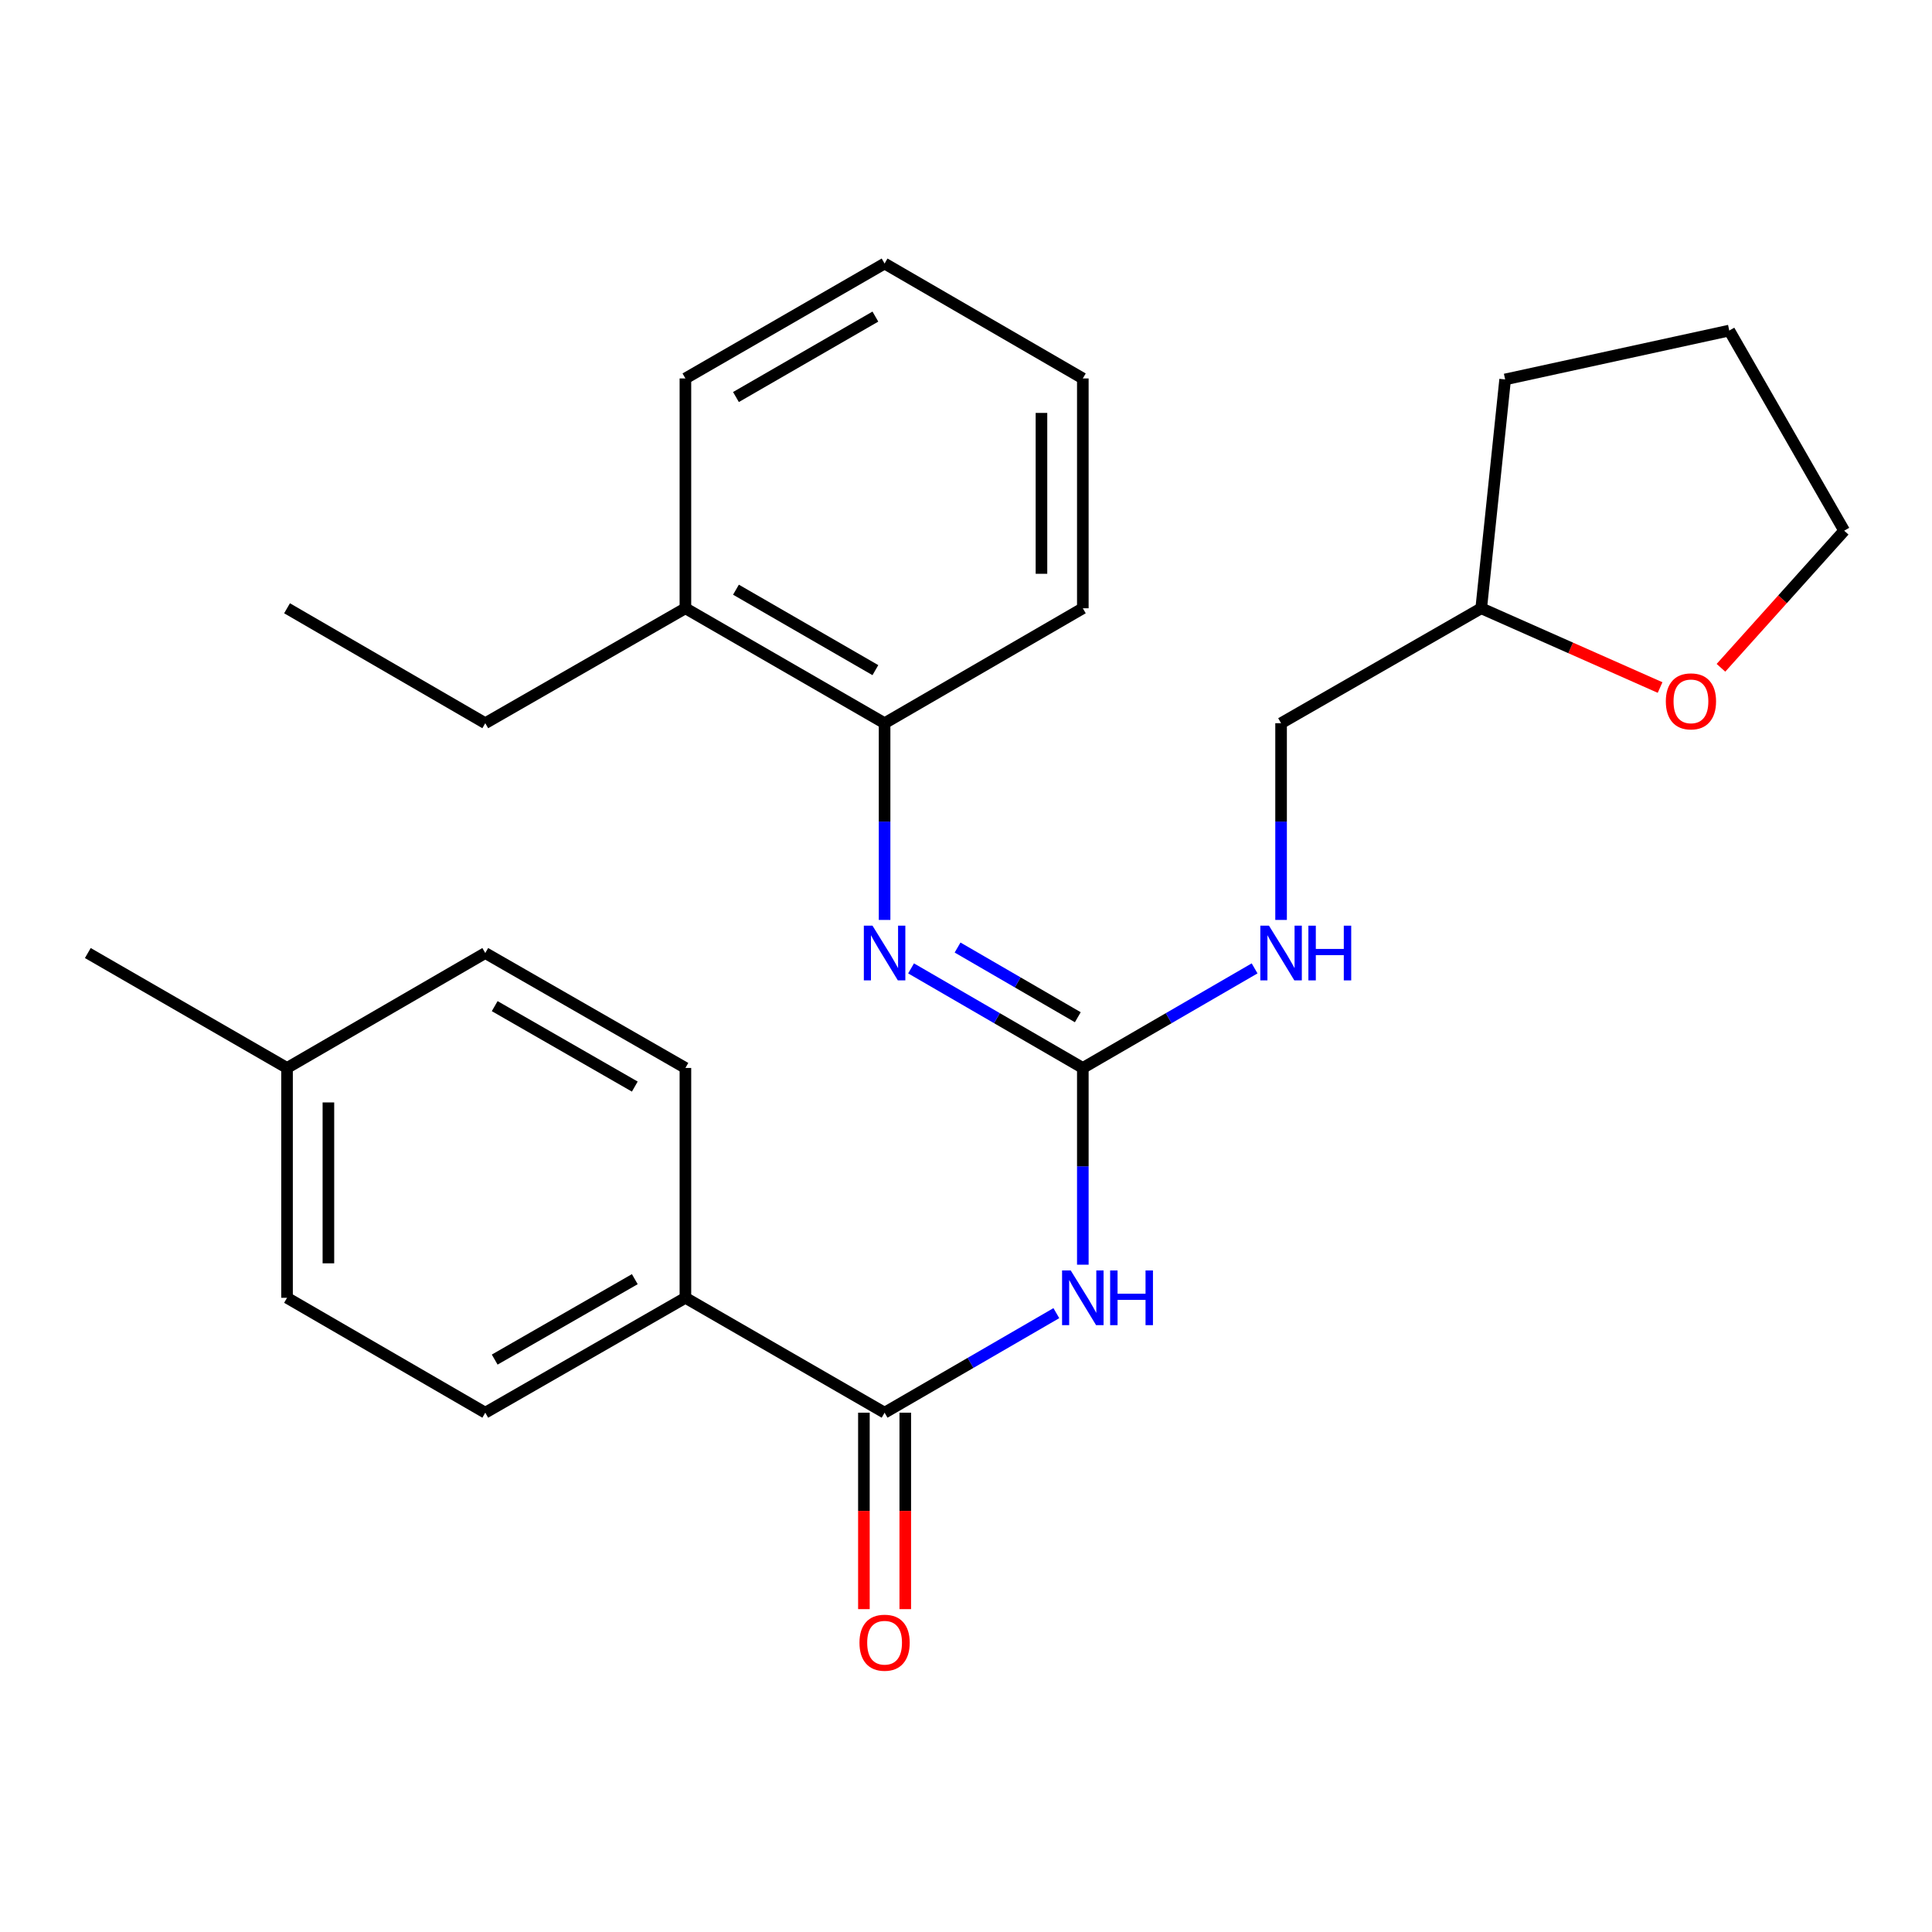 <?xml version='1.0' encoding='iso-8859-1'?>
<svg version='1.1' baseProfile='full'
              xmlns='http://www.w3.org/2000/svg'
                      xmlns:rdkit='http://www.rdkit.org/xml'
                      xmlns:xlink='http://www.w3.org/1999/xlink'
                  xml:space='preserve'
width='1000px' height='1000px' viewBox='0 0 1000 1000'>
<!-- END OF HEADER -->
<rect style='opacity:1.0;fill:#FFFFFF;stroke:none' width='1000' height='1000' x='0' y='0'> </rect>
<path class='bond-0' d='M 560.467,654.607 L 560.467,603.688' style='fill:none;fill-rule:evenodd;stroke:#0000FF;stroke-width:6px;stroke-linecap:butt;stroke-linejoin:miter;stroke-opacity:1' />
<path class='bond-0' d='M 560.467,603.688 L 560.467,552.77' style='fill:none;fill-rule:evenodd;stroke:#000000;stroke-width:6px;stroke-linecap:butt;stroke-linejoin:miter;stroke-opacity:1' />
<path class='bond-1' d='M 546.762,679.684 L 502.312,705.446' style='fill:none;fill-rule:evenodd;stroke:#0000FF;stroke-width:6px;stroke-linecap:butt;stroke-linejoin:miter;stroke-opacity:1' />
<path class='bond-1' d='M 502.312,705.446 L 457.861,731.208' style='fill:none;fill-rule:evenodd;stroke:#000000;stroke-width:6px;stroke-linecap:butt;stroke-linejoin:miter;stroke-opacity:1' />
<path class='bond-2' d='M 560.467,552.77 L 516.016,527.003' style='fill:none;fill-rule:evenodd;stroke:#000000;stroke-width:6px;stroke-linecap:butt;stroke-linejoin:miter;stroke-opacity:1' />
<path class='bond-2' d='M 516.016,527.003 L 471.566,501.236' style='fill:none;fill-rule:evenodd;stroke:#0000FF;stroke-width:6px;stroke-linecap:butt;stroke-linejoin:miter;stroke-opacity:1' />
<path class='bond-2' d='M 557.868,526.519 L 526.753,508.482' style='fill:none;fill-rule:evenodd;stroke:#000000;stroke-width:6px;stroke-linecap:butt;stroke-linejoin:miter;stroke-opacity:1' />
<path class='bond-2' d='M 526.753,508.482 L 495.638,490.444' style='fill:none;fill-rule:evenodd;stroke:#0000FF;stroke-width:6px;stroke-linecap:butt;stroke-linejoin:miter;stroke-opacity:1' />
<path class='bond-5' d='M 560.467,552.77 L 604.922,527.003' style='fill:none;fill-rule:evenodd;stroke:#000000;stroke-width:6px;stroke-linecap:butt;stroke-linejoin:miter;stroke-opacity:1' />
<path class='bond-5' d='M 604.922,527.003 L 649.378,501.235' style='fill:none;fill-rule:evenodd;stroke:#0000FF;stroke-width:6px;stroke-linecap:butt;stroke-linejoin:miter;stroke-opacity:1' />
<path class='bond-4' d='M 457.861,731.208 L 354.769,671.741' style='fill:none;fill-rule:evenodd;stroke:#000000;stroke-width:6px;stroke-linecap:butt;stroke-linejoin:miter;stroke-opacity:1' />
<path class='bond-6' d='M 447.157,731.208 L 447.157,782.046' style='fill:none;fill-rule:evenodd;stroke:#000000;stroke-width:6px;stroke-linecap:butt;stroke-linejoin:miter;stroke-opacity:1' />
<path class='bond-6' d='M 447.157,782.046 L 447.157,832.885' style='fill:none;fill-rule:evenodd;stroke:#FF0000;stroke-width:6px;stroke-linecap:butt;stroke-linejoin:miter;stroke-opacity:1' />
<path class='bond-6' d='M 468.566,731.208 L 468.566,782.046' style='fill:none;fill-rule:evenodd;stroke:#000000;stroke-width:6px;stroke-linecap:butt;stroke-linejoin:miter;stroke-opacity:1' />
<path class='bond-6' d='M 468.566,782.046 L 468.566,832.885' style='fill:none;fill-rule:evenodd;stroke:#FF0000;stroke-width:6px;stroke-linecap:butt;stroke-linejoin:miter;stroke-opacity:1' />
<path class='bond-3' d='M 457.861,476.157 L 457.861,425.245' style='fill:none;fill-rule:evenodd;stroke:#0000FF;stroke-width:6px;stroke-linecap:butt;stroke-linejoin:miter;stroke-opacity:1' />
<path class='bond-3' d='M 457.861,425.245 L 457.861,374.332' style='fill:none;fill-rule:evenodd;stroke:#000000;stroke-width:6px;stroke-linecap:butt;stroke-linejoin:miter;stroke-opacity:1' />
<path class='bond-7' d='M 457.861,374.332 L 354.769,314.841' style='fill:none;fill-rule:evenodd;stroke:#000000;stroke-width:6px;stroke-linecap:butt;stroke-linejoin:miter;stroke-opacity:1' />
<path class='bond-7' d='M 453.098,346.866 L 380.933,305.222' style='fill:none;fill-rule:evenodd;stroke:#000000;stroke-width:6px;stroke-linecap:butt;stroke-linejoin:miter;stroke-opacity:1' />
<path class='bond-16' d='M 457.861,374.332 L 560.467,314.841' style='fill:none;fill-rule:evenodd;stroke:#000000;stroke-width:6px;stroke-linecap:butt;stroke-linejoin:miter;stroke-opacity:1' />
<path class='bond-9' d='M 354.769,671.741 L 251.176,731.208' style='fill:none;fill-rule:evenodd;stroke:#000000;stroke-width:6px;stroke-linecap:butt;stroke-linejoin:miter;stroke-opacity:1' />
<path class='bond-9' d='M 328.572,662.094 L 256.057,703.722' style='fill:none;fill-rule:evenodd;stroke:#000000;stroke-width:6px;stroke-linecap:butt;stroke-linejoin:miter;stroke-opacity:1' />
<path class='bond-10' d='M 354.769,671.741 L 354.769,552.77' style='fill:none;fill-rule:evenodd;stroke:#000000;stroke-width:6px;stroke-linecap:butt;stroke-linejoin:miter;stroke-opacity:1' />
<path class='bond-11' d='M 663.084,476.157 L 663.084,425.245' style='fill:none;fill-rule:evenodd;stroke:#0000FF;stroke-width:6px;stroke-linecap:butt;stroke-linejoin:miter;stroke-opacity:1' />
<path class='bond-11' d='M 663.084,425.245 L 663.084,374.332' style='fill:none;fill-rule:evenodd;stroke:#000000;stroke-width:6px;stroke-linecap:butt;stroke-linejoin:miter;stroke-opacity:1' />
<path class='bond-18' d='M 354.769,314.841 L 251.176,374.332' style='fill:none;fill-rule:evenodd;stroke:#000000;stroke-width:6px;stroke-linecap:butt;stroke-linejoin:miter;stroke-opacity:1' />
<path class='bond-19' d='M 354.769,314.841 L 354.769,195.882' style='fill:none;fill-rule:evenodd;stroke:#000000;stroke-width:6px;stroke-linecap:butt;stroke-linejoin:miter;stroke-opacity:1' />
<path class='bond-8' d='M 859.26,355.863 L 812.968,335.352' style='fill:none;fill-rule:evenodd;stroke:#FF0000;stroke-width:6px;stroke-linecap:butt;stroke-linejoin:miter;stroke-opacity:1' />
<path class='bond-8' d='M 812.968,335.352 L 766.676,314.841' style='fill:none;fill-rule:evenodd;stroke:#000000;stroke-width:6px;stroke-linecap:butt;stroke-linejoin:miter;stroke-opacity:1' />
<path class='bond-17' d='M 890.765,345.652 L 922.655,310.17' style='fill:none;fill-rule:evenodd;stroke:#FF0000;stroke-width:6px;stroke-linecap:butt;stroke-linejoin:miter;stroke-opacity:1' />
<path class='bond-17' d='M 922.655,310.17 L 954.545,274.689' style='fill:none;fill-rule:evenodd;stroke:#000000;stroke-width:6px;stroke-linecap:butt;stroke-linejoin:miter;stroke-opacity:1' />
<path class='bond-13' d='M 251.176,731.208 L 148.571,671.741' style='fill:none;fill-rule:evenodd;stroke:#000000;stroke-width:6px;stroke-linecap:butt;stroke-linejoin:miter;stroke-opacity:1' />
<path class='bond-14' d='M 354.769,552.77 L 251.176,493.291' style='fill:none;fill-rule:evenodd;stroke:#000000;stroke-width:6px;stroke-linecap:butt;stroke-linejoin:miter;stroke-opacity:1' />
<path class='bond-14' d='M 328.57,562.414 L 256.055,520.778' style='fill:none;fill-rule:evenodd;stroke:#000000;stroke-width:6px;stroke-linecap:butt;stroke-linejoin:miter;stroke-opacity:1' />
<path class='bond-12' d='M 663.084,374.332 L 766.676,314.841' style='fill:none;fill-rule:evenodd;stroke:#000000;stroke-width:6px;stroke-linecap:butt;stroke-linejoin:miter;stroke-opacity:1' />
<path class='bond-21' d='M 766.676,314.841 L 779.057,196.394' style='fill:none;fill-rule:evenodd;stroke:#000000;stroke-width:6px;stroke-linecap:butt;stroke-linejoin:miter;stroke-opacity:1' />
<path class='bond-26' d='M 148.571,671.741 L 148.571,552.77' style='fill:none;fill-rule:evenodd;stroke:#000000;stroke-width:6px;stroke-linecap:butt;stroke-linejoin:miter;stroke-opacity:1' />
<path class='bond-26' d='M 169.979,653.895 L 169.979,570.616' style='fill:none;fill-rule:evenodd;stroke:#000000;stroke-width:6px;stroke-linecap:butt;stroke-linejoin:miter;stroke-opacity:1' />
<path class='bond-15' d='M 251.176,493.291 L 148.571,552.77' style='fill:none;fill-rule:evenodd;stroke:#000000;stroke-width:6px;stroke-linecap:butt;stroke-linejoin:miter;stroke-opacity:1' />
<path class='bond-20' d='M 148.571,552.77 L 45.455,493.291' style='fill:none;fill-rule:evenodd;stroke:#000000;stroke-width:6px;stroke-linecap:butt;stroke-linejoin:miter;stroke-opacity:1' />
<path class='bond-24' d='M 560.467,314.841 L 560.467,195.882' style='fill:none;fill-rule:evenodd;stroke:#000000;stroke-width:6px;stroke-linecap:butt;stroke-linejoin:miter;stroke-opacity:1' />
<path class='bond-24' d='M 539.058,296.997 L 539.058,213.726' style='fill:none;fill-rule:evenodd;stroke:#000000;stroke-width:6px;stroke-linecap:butt;stroke-linejoin:miter;stroke-opacity:1' />
<path class='bond-27' d='M 954.545,274.689 L 895.066,171.096' style='fill:none;fill-rule:evenodd;stroke:#000000;stroke-width:6px;stroke-linecap:butt;stroke-linejoin:miter;stroke-opacity:1' />
<path class='bond-22' d='M 251.176,374.332 L 148.571,314.841' style='fill:none;fill-rule:evenodd;stroke:#000000;stroke-width:6px;stroke-linecap:butt;stroke-linejoin:miter;stroke-opacity:1' />
<path class='bond-28' d='M 354.769,195.882 L 457.861,136.403' style='fill:none;fill-rule:evenodd;stroke:#000000;stroke-width:6px;stroke-linecap:butt;stroke-linejoin:miter;stroke-opacity:1' />
<path class='bond-28' d='M 380.931,205.504 L 453.096,163.868' style='fill:none;fill-rule:evenodd;stroke:#000000;stroke-width:6px;stroke-linecap:butt;stroke-linejoin:miter;stroke-opacity:1' />
<path class='bond-23' d='M 779.057,196.394 L 895.066,171.096' style='fill:none;fill-rule:evenodd;stroke:#000000;stroke-width:6px;stroke-linecap:butt;stroke-linejoin:miter;stroke-opacity:1' />
<path class='bond-25' d='M 560.467,195.882 L 457.861,136.403' style='fill:none;fill-rule:evenodd;stroke:#000000;stroke-width:6px;stroke-linecap:butt;stroke-linejoin:miter;stroke-opacity:1' />
<path  class='atom-0' d='M 554.207 657.581
L 563.487 672.581
Q 564.407 674.061, 565.887 676.741
Q 567.367 679.421, 567.447 679.581
L 567.447 657.581
L 571.207 657.581
L 571.207 685.901
L 567.327 685.901
L 557.367 669.501
Q 556.207 667.581, 554.967 665.381
Q 553.767 663.181, 553.407 662.501
L 553.407 685.901
L 549.727 685.901
L 549.727 657.581
L 554.207 657.581
' fill='#0000FF'/>
<path  class='atom-0' d='M 574.607 657.581
L 578.447 657.581
L 578.447 669.621
L 592.927 669.621
L 592.927 657.581
L 596.767 657.581
L 596.767 685.901
L 592.927 685.901
L 592.927 672.821
L 578.447 672.821
L 578.447 685.901
L 574.607 685.901
L 574.607 657.581
' fill='#0000FF'/>
<path  class='atom-3' d='M 451.601 479.131
L 460.881 494.131
Q 461.801 495.611, 463.281 498.291
Q 464.761 500.971, 464.841 501.131
L 464.841 479.131
L 468.601 479.131
L 468.601 507.451
L 464.721 507.451
L 454.761 491.051
Q 453.601 489.131, 452.361 486.931
Q 451.161 484.731, 450.801 484.051
L 450.801 507.451
L 447.121 507.451
L 447.121 479.131
L 451.601 479.131
' fill='#0000FF'/>
<path  class='atom-6' d='M 656.824 479.131
L 666.104 494.131
Q 667.024 495.611, 668.504 498.291
Q 669.984 500.971, 670.064 501.131
L 670.064 479.131
L 673.824 479.131
L 673.824 507.451
L 669.944 507.451
L 659.984 491.051
Q 658.824 489.131, 657.584 486.931
Q 656.384 484.731, 656.024 484.051
L 656.024 507.451
L 652.344 507.451
L 652.344 479.131
L 656.824 479.131
' fill='#0000FF'/>
<path  class='atom-6' d='M 677.224 479.131
L 681.064 479.131
L 681.064 491.171
L 695.544 491.171
L 695.544 479.131
L 699.384 479.131
L 699.384 507.451
L 695.544 507.451
L 695.544 494.371
L 681.064 494.371
L 681.064 507.451
L 677.224 507.451
L 677.224 479.131
' fill='#0000FF'/>
<path  class='atom-7' d='M 444.861 850.259
Q 444.861 843.459, 448.221 839.659
Q 451.581 835.859, 457.861 835.859
Q 464.141 835.859, 467.501 839.659
Q 470.861 843.459, 470.861 850.259
Q 470.861 857.139, 467.461 861.059
Q 464.061 864.939, 457.861 864.939
Q 451.621 864.939, 448.221 861.059
Q 444.861 857.179, 444.861 850.259
M 457.861 861.739
Q 462.181 861.739, 464.501 858.859
Q 466.861 855.939, 466.861 850.259
Q 466.861 844.699, 464.501 841.899
Q 462.181 839.059, 457.861 839.059
Q 453.541 839.059, 451.181 841.859
Q 448.861 844.659, 448.861 850.259
Q 448.861 855.979, 451.181 858.859
Q 453.541 861.739, 457.861 861.739
' fill='#FF0000'/>
<path  class='atom-9' d='M 862.228 363.018
Q 862.228 356.218, 865.588 352.418
Q 868.948 348.618, 875.228 348.618
Q 881.508 348.618, 884.868 352.418
Q 888.228 356.218, 888.228 363.018
Q 888.228 369.898, 884.828 373.818
Q 881.428 377.698, 875.228 377.698
Q 868.988 377.698, 865.588 373.818
Q 862.228 369.938, 862.228 363.018
M 875.228 374.498
Q 879.548 374.498, 881.868 371.618
Q 884.228 368.698, 884.228 363.018
Q 884.228 357.458, 881.868 354.658
Q 879.548 351.818, 875.228 351.818
Q 870.908 351.818, 868.548 354.618
Q 866.228 357.418, 866.228 363.018
Q 866.228 368.738, 868.548 371.618
Q 870.908 374.498, 875.228 374.498
' fill='#FF0000'/>
</svg>
